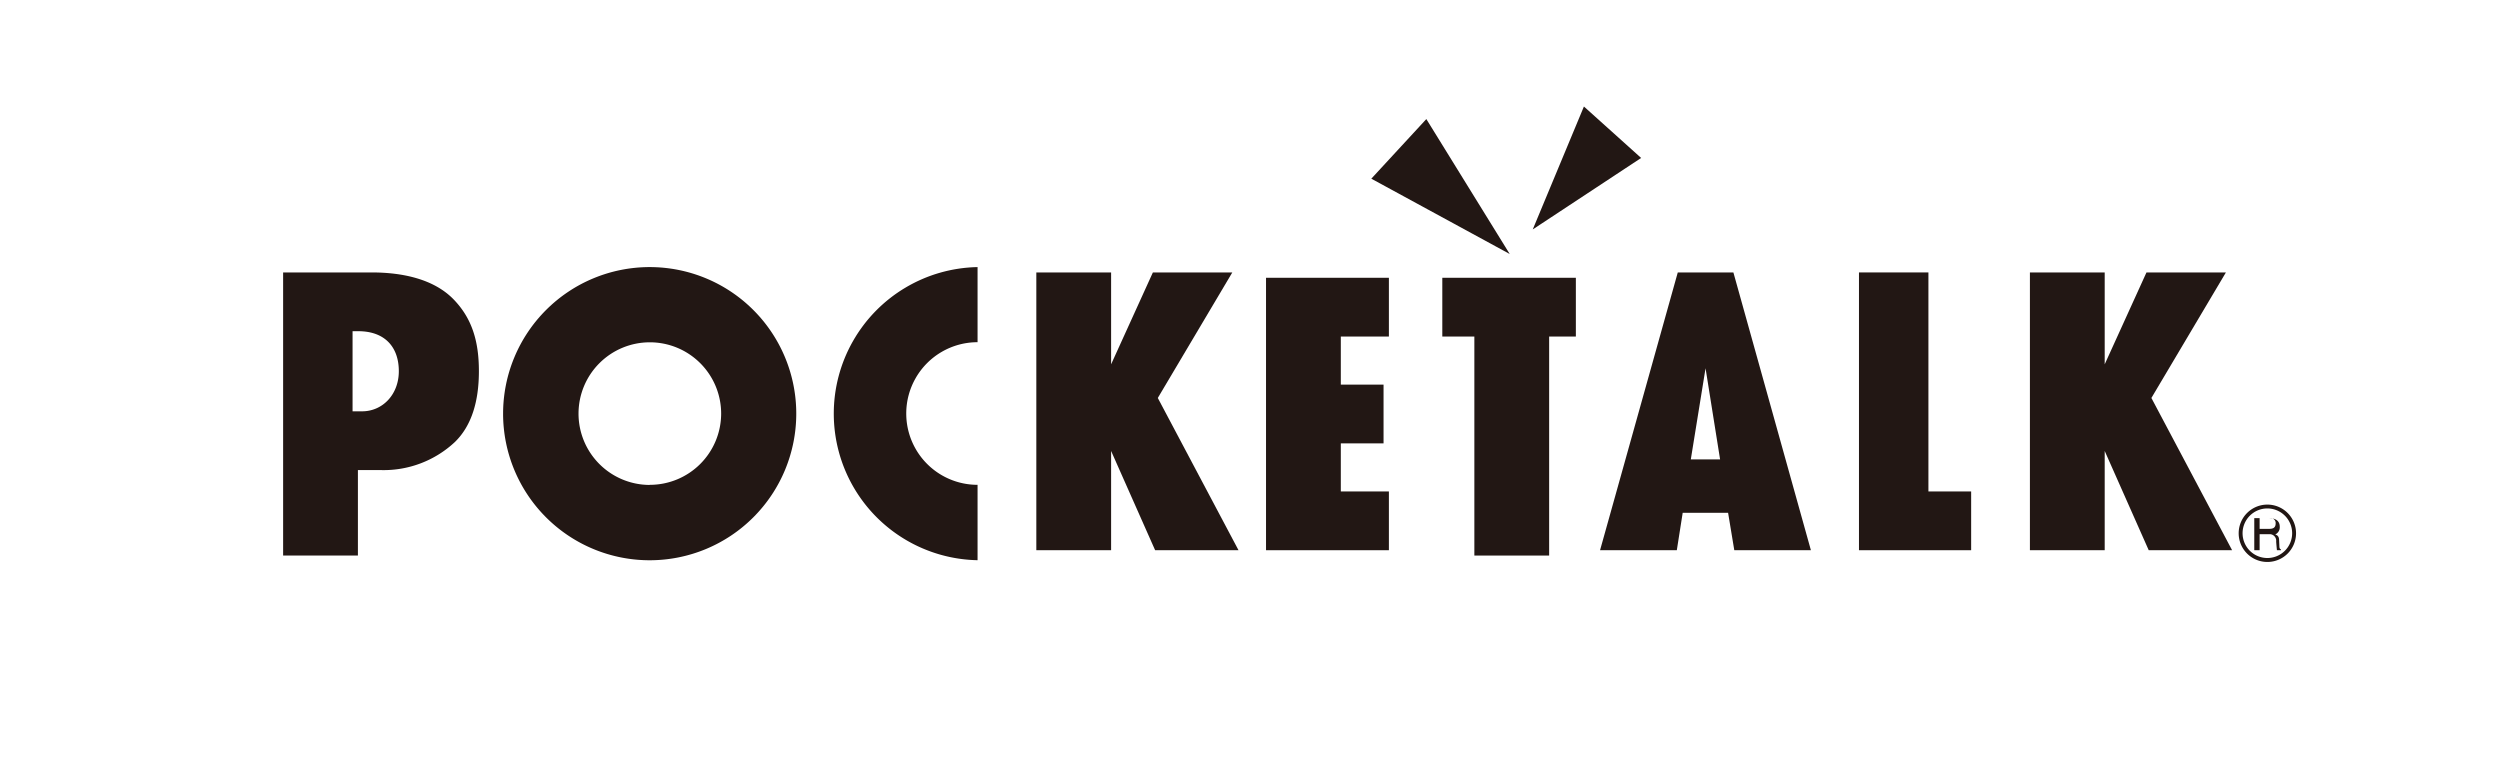 <svg xmlns="http://www.w3.org/2000/svg" width="468" height="143" viewBox="0 0 468 143"><defs><style>.cls-1{fill:none;}.cls-2{fill:#221714;}.cls-3{fill:#211613;}</style></defs><g id="レイヤー_2" data-name="レイヤー 2"><g id="design"><rect class="cls-1" width="468" height="143"/><polygon class="cls-2" points="286.93 42.95 307.22 29.57 296.51 19.94 286.93 42.95"/><polygon class="cls-2" points="282.62 47.55 256.71 33.45 267.01 22.29 282.62 47.55"/><polygon class="cls-2" points="417.85 103 402.74 74.5 416.69 51 401.82 51 394 68.2 394 51 380 51 380 103 394 103 394 84.42 402.24 103 417.85 103"/><polygon class="cls-2" points="231.85 103 216.74 74.5 230.69 51 215.82 51 208 68.2 208 51 194 51 194 103 208 103 208 84.42 216.24 103 231.85 103"/><path class="cls-2" d="M260,63h-9v9h8V83h-8v9h9v11H237V52h23Z"/><path class="cls-2" d="M290,63v41H276V63h-6V52h25V63Z"/><path class="cls-2" d="M361,51V92h8v11H348V51Z"/><path class="cls-2" d="M67,104H53V51H69.57c5.92,0,11.66,1.29,15.3,5,3.49,3.57,4.78,7.89,4.78,13.48s-1.34,10.19-4.49,13.26A19.51,19.51,0,0,1,71.33,88H67ZM66,77h1.78c3.8,0,6.88-3.1,6.88-7.52S72.13,62,67.06,62H66Z"/><path class="cls-2" d="M121.63,50a27.44,27.44,0,1,0,27.43,27.43A27.43,27.43,0,0,0,121.63,50Zm0,40.78A13.35,13.35,0,1,1,135,77.41,13.35,13.35,0,0,1,121.63,90.76Z"/><path class="cls-2" d="M183,90.76a13.35,13.35,0,1,1,0-26.7V50a27.44,27.44,0,0,0,0,54.87Z"/><path class="cls-2" d="M324.66,103H339L324.49,51H314.08l-14.55,52H313.9L315,96h8.5Zm-8.14-17,2.76-17.06L322,86Z"/><path class="cls-3" d="M423,97h2A.91.91,0,0,1,426,98c0,.87-.61,1-1.2,1H423Zm0,3H425a1.23,1.23,0,0,1,1.1,1.35c0,.23.14,1.65.14,1.65H427v-.13c-.25-.15-.29-.27-.3-.61l-.05-1.08c0-.84-.38-1-.73-1.13a1.47,1.47,0,0,0,.85-1.44c0-1.26-1-1.61-2-1.61H422v6h1Z"/><path class="cls-3" d="M419.08,99.82a5.37,5.37,0,1,0,5.37-5.36A5.37,5.37,0,0,0,419.08,99.82Zm.73,0a4.64,4.64,0,1,1,4.64,4.64A4.64,4.64,0,0,1,419.81,99.82Z"/></g></g></svg>